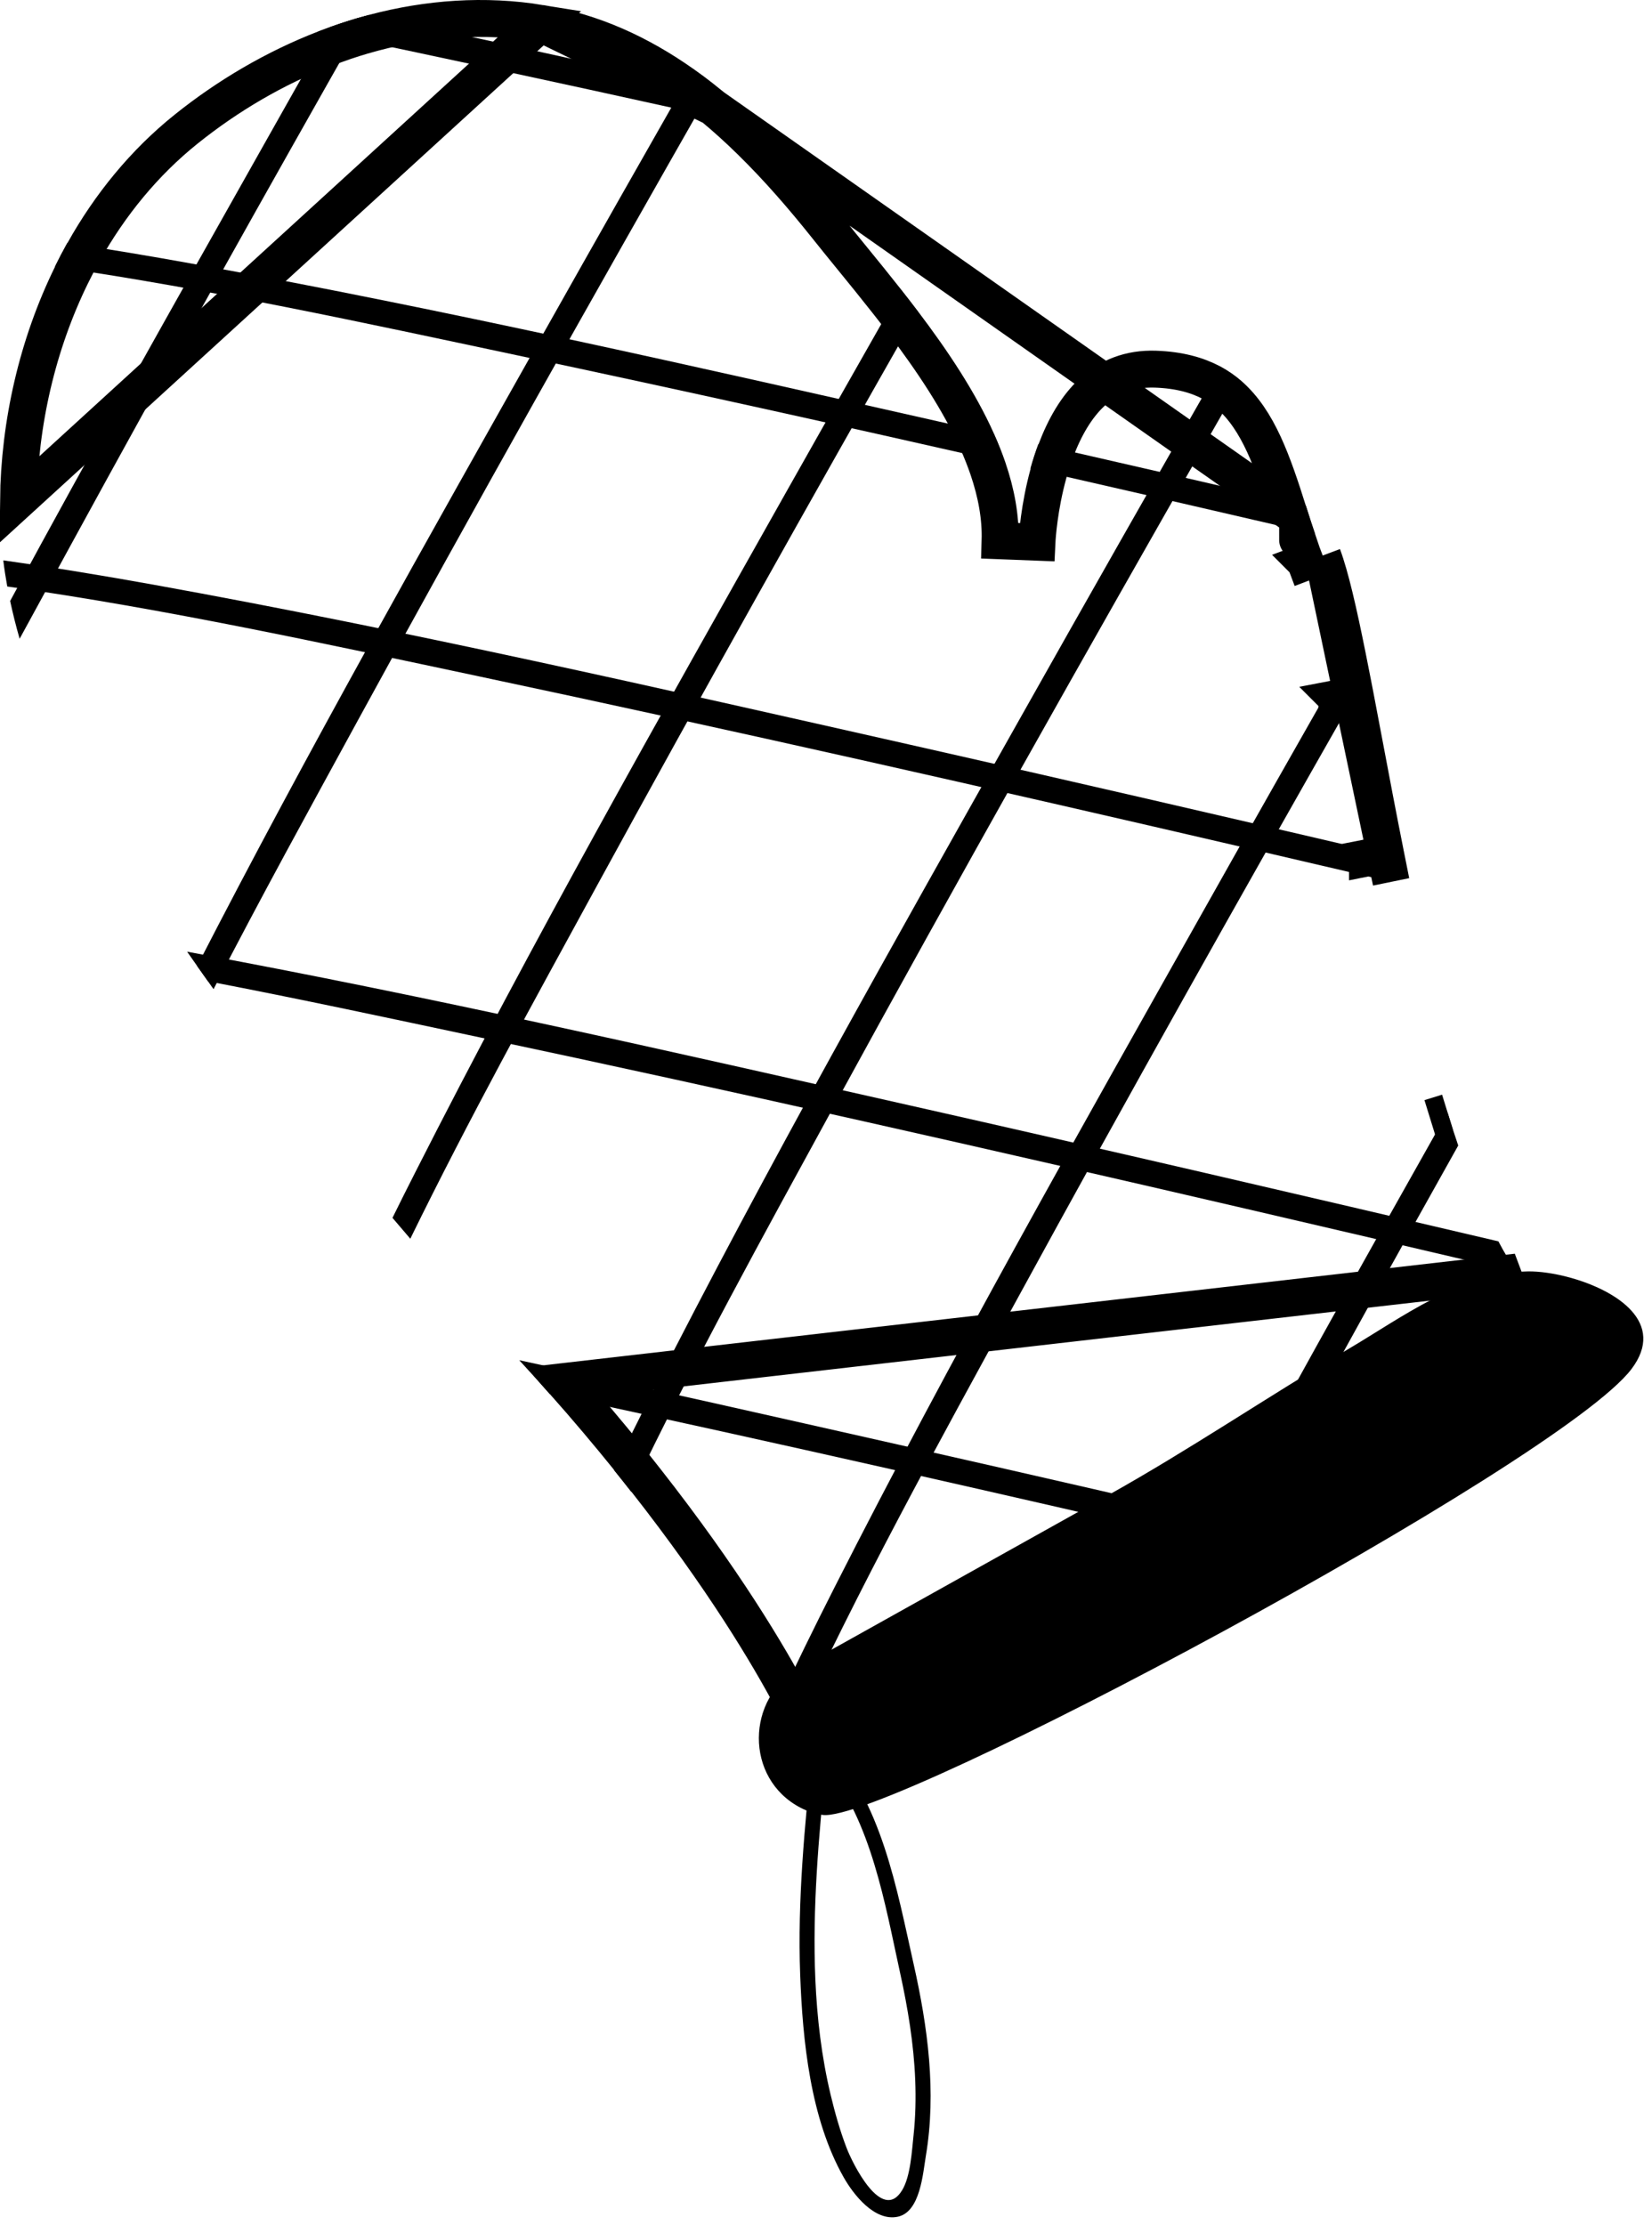 <?xml version="1.0" encoding="UTF-8"?> <svg xmlns="http://www.w3.org/2000/svg" width="179" height="241" viewBox="0 0 179 241" fill="none"><path d="M89.52 188.903C89.02 188.392 88.332 188.773 88.179 189.307C88.094 189.421 88.031 189.563 88.014 189.733C87.196 197.756 86.401 205.824 86.702 213.898C86.969 221.074 87.804 229.455 91.406 235.824C92.469 237.705 94.764 240.665 97.304 240.103C99.719 239.563 99.997 235.427 100.321 233.512C101.48 226.603 100.526 219.557 99.003 212.779C97.185 204.71 95.526 195.006 89.52 188.903ZM97.514 213.625C98.361 217.472 99.014 221.381 99.168 225.324C99.242 227.29 99.202 229.267 98.992 231.228C98.804 232.972 98.668 235.711 97.759 237.222C95.577 240.847 92.384 234.364 91.73 232.654C91.014 230.79 90.469 228.847 90.003 226.909C89.02 222.796 88.526 218.591 88.344 214.37C88.014 206.665 88.707 198.966 89.48 191.307C94.418 197.279 95.901 206.284 97.514 213.625Z" fill="black"></path><path d="M150.134 92.522C150.253 93.131 150.376 93.743 150.5 94.357C150.577 94.742 150.654 95.126 150.731 95.511L143.316 60.175M150.134 92.522C149.312 88.412 148.556 84.403 147.85 80.662C147.497 78.791 147.157 76.988 146.827 75.272C146.744 74.848 146.662 74.428 146.582 74.014C146.387 73.014 146.198 72.045 146.009 71.113C145.032 66.249 144.151 62.403 143.316 60.175M150.134 92.522L148.171 92.906C148.172 92.908 148.172 92.91 148.173 92.912C148.173 92.913 148.173 92.914 148.173 92.915L150.134 92.522ZM143.316 60.175L141.443 60.878C141.444 60.879 141.444 60.88 141.445 60.882C141.445 60.883 141.446 60.885 141.447 60.887L143.316 60.175ZM138.731 164.389C148.243 159.607 156.699 154.789 161.973 150.604C164.65 148.479 166.272 146.697 166.922 145.34C167.23 144.698 167.248 144.3 167.205 144.07C167.167 143.869 167.042 143.565 166.551 143.175L166.547 143.172C165.148 142.056 163.877 140.605 162.715 138.919L164.362 137.784L61.066 149.649C63.618 152.539 65.961 155.317 68.094 157.96L68.097 157.964C68.746 158.773 69.383 159.571 70 160.36C78.352 170.994 83.273 179.275 85.821 184.074M138.731 164.389C137.46 165.027 136.17 165.661 134.861 166.304L134.842 166.314L135.714 168.114M138.731 164.389L139.629 166.176M138.731 164.389C138.731 164.389 138.73 164.389 138.73 164.389L139.629 166.176M135.714 168.114L134.832 166.319L134.837 166.316C134.652 166.406 134.467 166.495 134.283 166.585C133.563 166.934 132.849 167.28 132.134 167.62L132.129 167.622C130.709 168.301 129.283 168.974 127.851 169.642L128.601 171.25L127.851 169.642C117.358 174.536 106.773 179.026 98.806 182.294C94.824 183.927 91.499 185.255 89.17 186.173C88.432 186.464 87.793 186.714 87.266 186.92M135.714 168.114L135.749 168.096C137.056 167.454 138.35 166.818 139.629 166.176M135.714 168.114C135.528 168.203 135.343 168.293 135.157 168.383C134.437 168.733 133.715 169.083 132.992 169.426C131.566 170.108 130.134 170.784 128.697 171.455C107.634 181.279 86.23 189.466 86.23 189.466M87.266 186.92C86.913 186.186 86.436 185.23 85.821 184.074M87.266 186.92C87.326 187.044 87.382 187.163 87.435 187.274C87.436 187.275 87.436 187.275 87.436 187.275L85.706 188.094M87.266 186.92C86.963 187.038 86.696 187.142 86.468 187.231C86.156 187.352 85.918 187.444 85.757 187.505L85.576 187.575L85.53 187.593L85.519 187.597L85.517 187.598L85.516 187.598C85.516 187.598 85.516 187.598 85.706 188.094M85.821 184.074C85.82 184.073 85.82 184.073 85.82 184.072L84.054 185.012L85.821 184.074ZM77.254 11.605C76.881 11.299 76.51 10.999 76.143 10.713L76.132 10.704C75.427 10.147 74.713 9.613 73.985 9.102L73.981 9.1C69.339 5.827 64.243 3.454 58.561 2.524L77.254 11.605ZM77.254 11.605C78.653 12.763 80.008 13.996 81.325 15.286C84.288 18.188 87.033 21.359 89.603 24.585C90.504 25.719 91.421 26.844 92.365 28.002C93.55 29.455 94.777 30.96 96.068 32.6L96.069 32.601C96.674 33.368 97.28 34.154 97.881 34.946C101.005 39.07 103.922 43.423 105.888 47.821L105.89 47.827C106.329 48.802 106.715 49.783 107.054 50.77C107.961 53.434 108.439 56.044 108.362 58.575L112.359 58.73C112.384 58.207 112.588 54.965 113.607 51.276L113.608 51.273C113.831 50.461 114.096 49.633 114.409 48.802C116.281 43.843 119.485 39.783 125.222 39.987C127.766 40.08 129.721 40.626 131.272 41.451C131.971 41.824 132.61 42.271 133.194 42.772C136.351 45.536 137.886 50.038 139.592 55.383L77.254 11.605ZM85.706 188.094C85.811 188.37 85.975 188.799 86.23 189.466M85.706 188.094L86.23 189.466M86.23 189.466L139.629 166.176M139.629 166.176C158.685 156.597 174.083 146.597 167.794 141.608L139.629 166.176ZM144.863 75.649C144.864 75.65 144.864 75.651 144.864 75.653C144.864 75.654 144.865 75.656 144.865 75.657L146.827 75.272L144.863 75.649ZM140.602 58.494C140.602 58.496 140.603 58.498 140.604 58.499L142.498 57.857L140.602 58.494ZM2.002 54.198C2.102 45.863 4.043 37.323 7.763 29.757L7.764 29.755C8.175 28.916 8.607 28.091 9.06 27.284L9.06 27.283C11.92 22.177 15.634 17.621 20.169 13.986L20.169 13.986C24.689 10.362 29.796 7.36 35.212 5.268L35.218 5.266C35.629 5.106 36.045 4.954 36.485 4.796L36.487 4.796C37.718 4.353 38.953 3.961 40.194 3.63L40.219 3.624L40.243 3.617C40.27 3.609 40.298 3.601 40.347 3.588L40.352 3.586C40.39 3.576 40.442 3.562 40.499 3.545C46.394 1.983 52.515 1.536 58.561 2.524L2.002 54.198ZM156.845 120.483L154.934 121.073C154.934 121.073 154.934 121.073 154.934 121.073L156.845 120.483Z" stroke="black" stroke-width="4"></path><path d="M102.503 45.835C104.231 46.221 105.958 46.613 107.685 47.011C108.151 48.045 108.56 49.085 108.918 50.13C91.304 46.13 73.668 42.227 55.997 38.477C39.418 34.959 22.753 31.329 5.946 28.886C6.372 28.016 6.821 27.158 7.292 26.317C11.764 26.982 16.224 27.732 20.668 28.533C48.094 33.488 75.321 39.709 102.503 45.835Z" fill="black"></path><path d="M141.498 54.778C141.822 55.806 142.151 56.835 142.498 57.857C141.248 57.562 139.998 57.278 138.748 56.982C129.719 54.886 120.685 52.806 111.651 50.749C111.89 49.88 112.174 48.994 112.509 48.102C122.174 50.306 131.838 52.533 141.498 54.778Z" fill="black"></path><path d="M150.129 92.522C150.322 93.511 150.526 94.511 150.725 95.511C145.401 94.267 140.072 93.022 134.748 91.789C107.214 85.397 79.651 79.147 51.997 73.284C35.037 69.687 17.986 65.971 0.787 63.528C0.616 62.59 0.469 61.647 0.355 60.698C5.815 61.465 11.253 62.363 16.673 63.34C44.1 68.295 71.327 74.516 98.509 80.642C115.731 84.522 132.935 88.505 150.129 92.522Z" fill="black"></path><path d="M164.356 137.784C154.538 135.483 144.714 133.182 134.89 130.903C107.356 124.511 79.793 118.261 52.139 112.398C42.304 110.312 32.44 108.187 22.537 106.29C21.775 105.221 21.02 104.153 20.275 103.085C46.531 107.926 72.605 113.88 98.645 119.75C119.907 124.54 141.134 129.483 162.356 134.46C162.998 135.682 163.668 136.79 164.356 137.784Z" fill="black"></path><path d="M139.617 166.182C138.327 166.829 137.02 167.471 135.702 168.119C135.015 167.96 134.322 167.801 133.634 167.636C108.98 161.915 84.298 156.301 59.554 150.983C58.497 149.784 57.401 148.568 56.264 147.335C69.997 150.295 83.696 153.403 97.389 156.488C111.475 159.665 125.549 162.903 139.617 166.182Z" fill="black"></path><path d="M82.702 13.869C70.185 11.073 57.651 8.334 45.099 5.67C41.56 4.92 38.02 4.164 34.469 3.414C36.264 2.721 38.088 2.119 39.94 1.63C52.815 4.323 65.668 7.181 78.497 10.067C79.952 11.278 81.35 12.545 82.702 13.869Z" fill="black"></path><path d="M39.662 1.715C28.872 20.721 18.184 39.789 7.707 58.971C5.849 62.369 3.986 65.778 2.128 69.187C1.735 67.835 1.395 66.471 1.099 65.096C9.9 48.8 19.025 32.658 28.105 16.533C30.662 11.993 33.219 7.459 35.792 2.936C37.065 2.471 38.355 2.061 39.662 1.715Z" fill="black"></path><path d="M77.35 9.147C64.316 31.994 51.407 54.914 38.793 77.999C33.52 87.659 28.19 97.329 23.139 107.142C22.935 106.858 22.736 106.579 22.537 106.295C22.145 105.744 21.753 105.193 21.361 104.636C33.361 81.295 46.321 58.42 59.191 35.562C64.469 26.187 69.782 16.829 75.111 7.482C75.873 8.016 76.617 8.573 77.35 9.147Z" fill="black"></path><path d="M99.447 33.743C87.714 54.368 76.094 75.056 64.713 95.88C57.804 108.528 50.804 121.204 44.458 134.176C43.81 133.426 43.168 132.676 42.526 131.914C43.355 130.227 44.202 128.545 45.054 126.869C57.668 102.016 71.441 77.721 85.106 53.442C89.254 46.073 93.424 38.715 97.606 31.368C98.225 32.147 98.839 32.942 99.447 33.743Z" fill="black"></path><path d="M134.469 41.272C133.532 42.903 132.594 44.545 131.662 46.176C117.64 70.716 103.742 95.329 90.191 120.136C82.725 133.807 75.145 147.517 68.406 161.602C67.798 160.824 67.168 160.034 66.52 159.227C67.832 156.512 69.173 153.813 70.537 151.131C83.151 126.278 96.924 101.983 110.588 77.704C117.736 65.005 124.941 52.346 132.18 39.698C133.02 40.147 133.782 40.675 134.469 41.272Z" fill="black"></path><path d="M146.009 71.107C146.276 72.426 146.543 73.818 146.827 75.266C134.418 97.051 122.123 118.903 110.106 140.909C101.623 156.438 92.992 172.017 85.617 188.137C85.265 187.392 84.748 186.341 84.043 185.017C86.1 180.608 88.242 176.233 90.446 171.898C103.06 147.045 116.833 122.75 130.498 98.471C135.634 89.335 140.81 80.215 146.009 71.107Z" fill="black"></path><path d="M156.839 120.483C157.22 121.716 157.606 122.915 158.004 124.08C151.714 135.295 145.475 146.546 139.31 157.835C137.202 161.693 135.083 165.563 132.975 169.432C131.549 170.114 130.117 170.79 128.68 171.461C137.793 154.318 147.316 137.386 156.839 120.483Z" fill="black"></path><path d="M170.14 138.392C175.191 139.79 180.6 143.273 176.759 148.313C168.924 158.585 96.015 197.586 89.128 196.586C88.264 196.461 87.463 196.182 86.719 195.796C80.674 192.637 80.776 183.892 86.73 180.568C97.821 174.375 108.918 168.182 120.009 161.989C128.901 157.023 137.339 151.296 146.106 146.119C151.845 142.733 158.31 137.841 165.538 137.716C166.788 137.693 168.447 137.926 170.14 138.392Z" fill="black"></path></svg> 